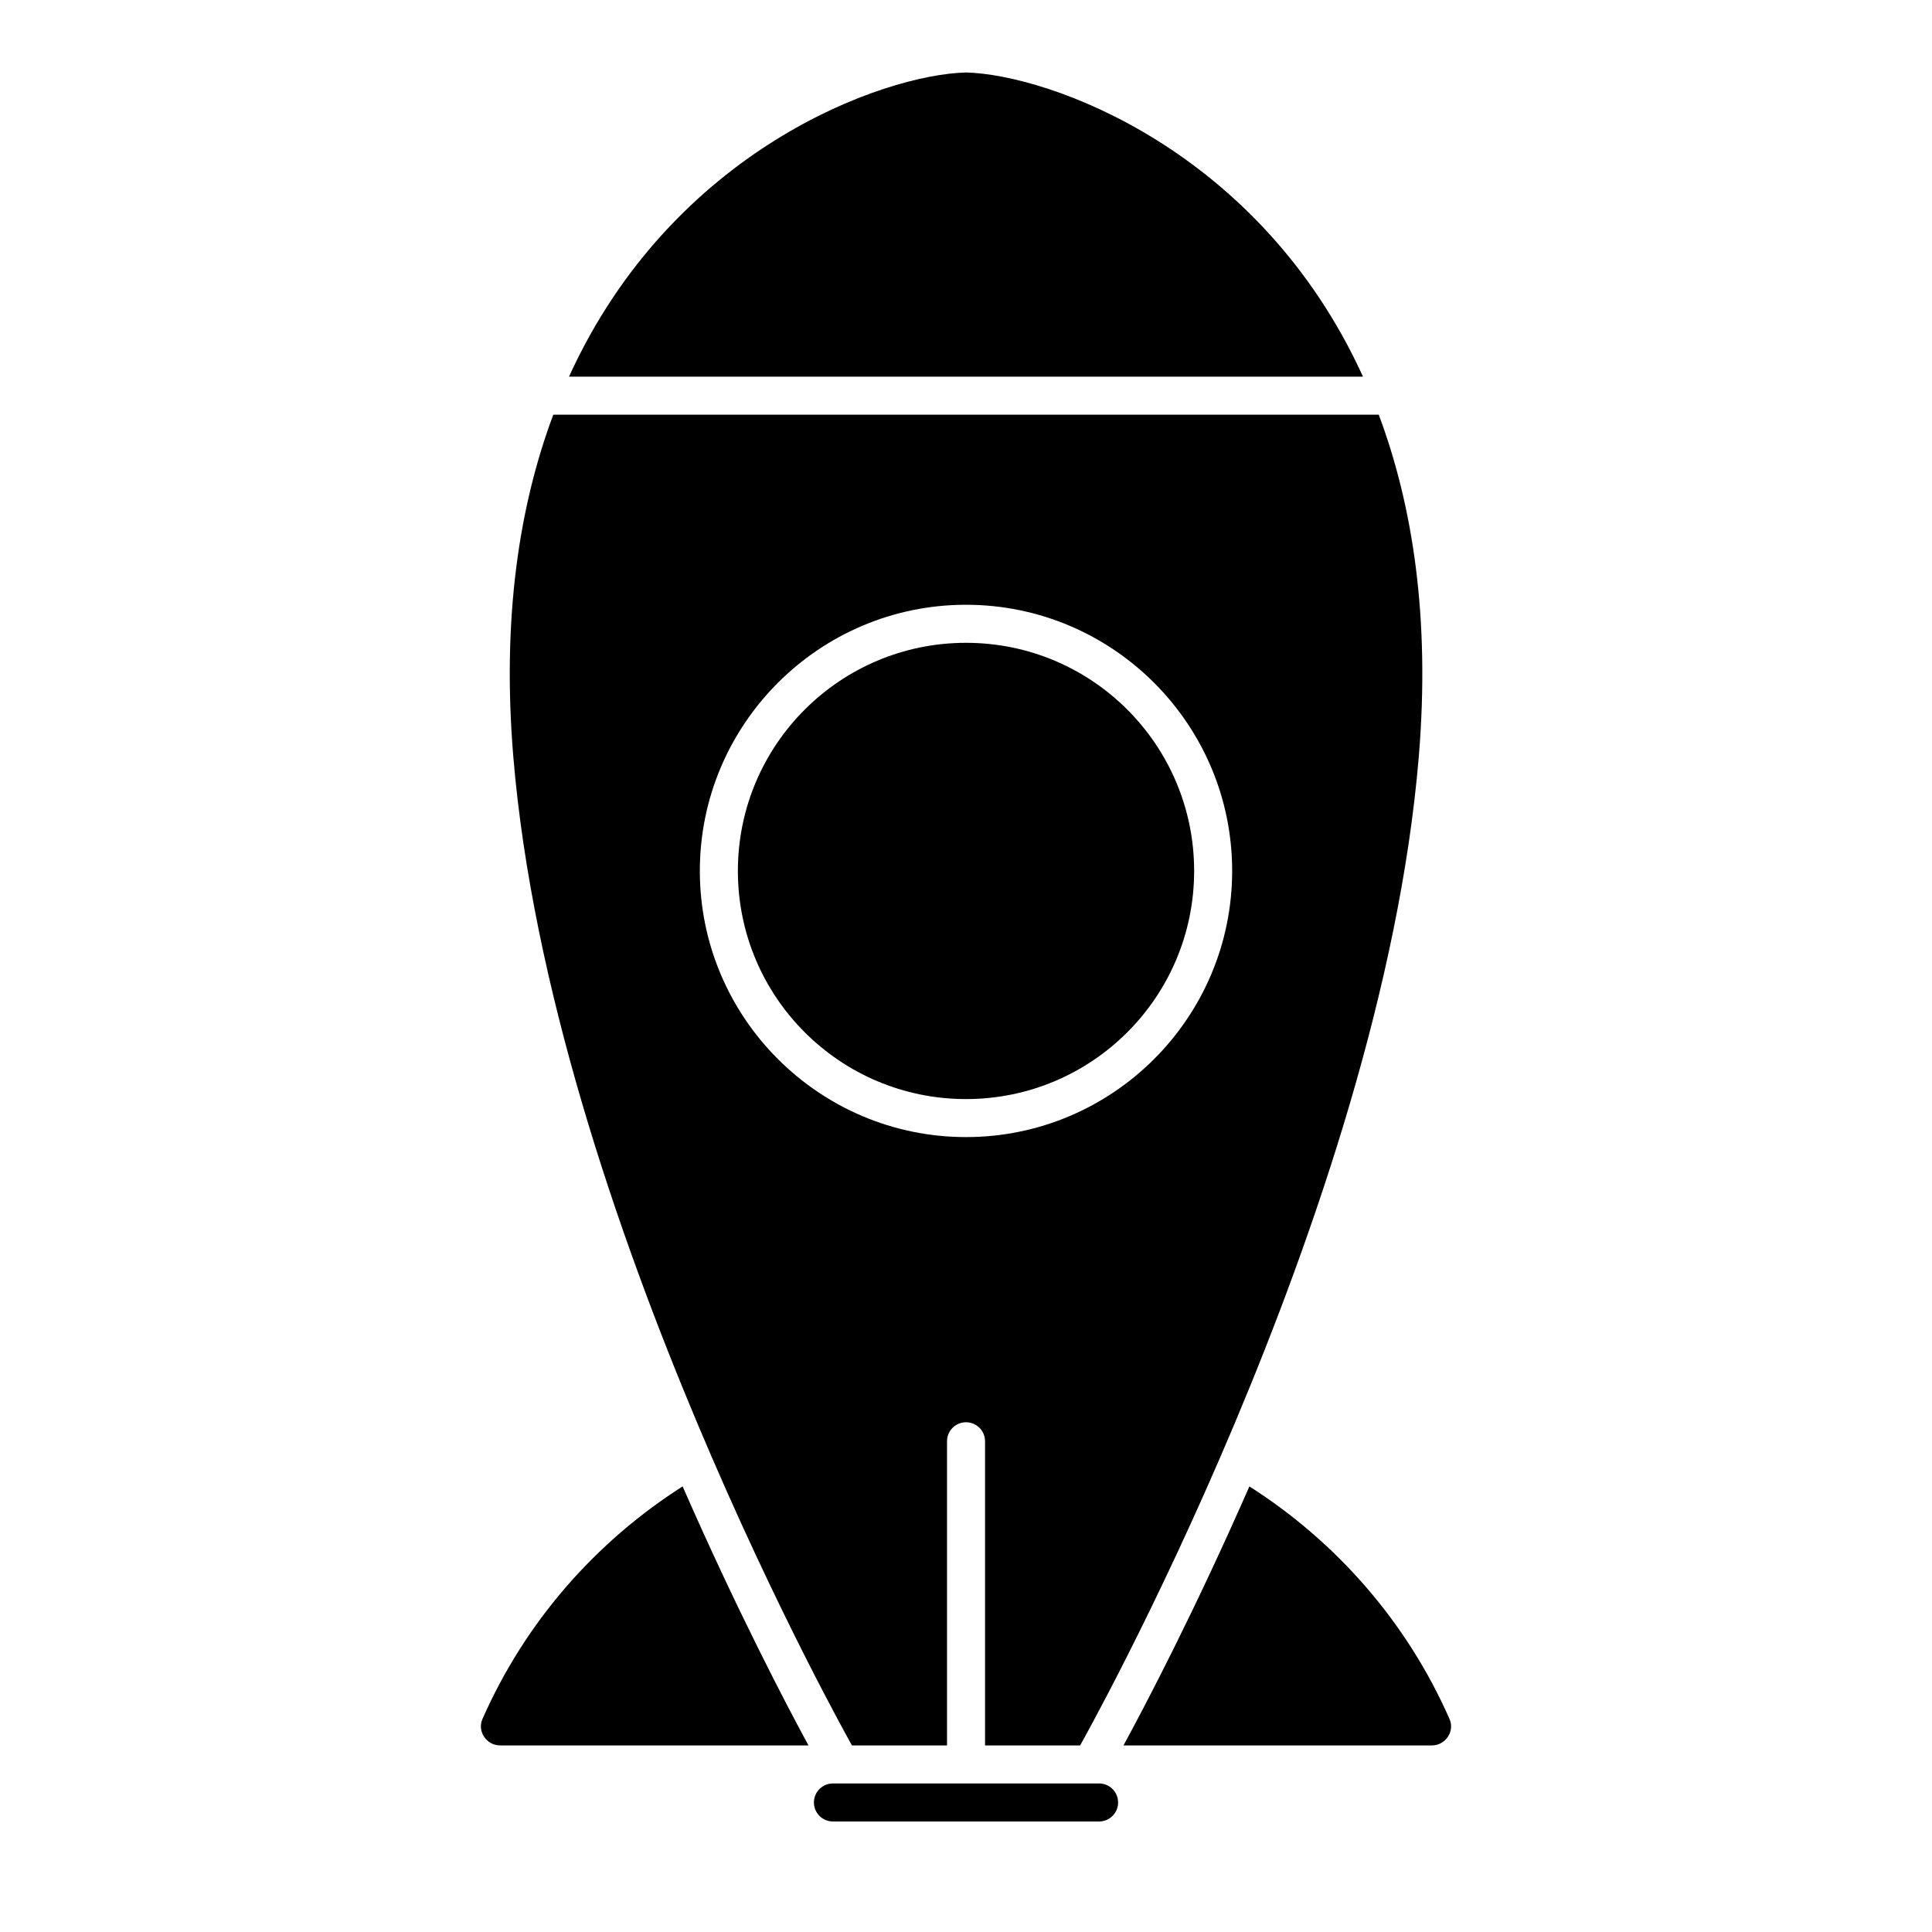 <?xml version="1.0" encoding="UTF-8"?>
<!-- Uploaded to: SVG Repo, www.svgrepo.com, Generator: SVG Repo Mixer Tools -->
<svg fill="#000000" width="800px" height="800px" version="1.1" viewBox="144 144 512 512" xmlns="http://www.w3.org/2000/svg">
 <g>
  <path d="m475.1 537.91c-14.578 33.27-27.766 58.352-33.363 68.648h81.711c3.594 0 6.137-3.703 4.695-6.992-11.344-25.801-30.066-47.008-53.043-61.656z"/>
  <path d="m324.9 537.91c-22.98 14.645-41.699 35.855-53.047 61.656-1.441 3.289 1.102 6.992 4.695 6.992h81.711c-5.598-10.297-18.785-35.379-33.359-68.648z"/>
  <path d="m435.27 626.71h-70.535c-2.785 0-5.039-2.254-5.039-5.039s2.254-5.039 5.039-5.039h70.535c2.785 0 5.039 2.254 5.039 5.039 0 2.789-2.254 5.039-5.039 5.039z"/>
  <path d="m460.46 374.81c0 33.391-27.07 60.457-60.457 60.457-33.391 0-60.457-27.066-60.457-60.457s27.066-60.457 60.457-60.457c33.387 0 60.457 27.066 60.457 60.457"/>
  <path d="m509.38 253.89h-218.75c-9.02 24.102-13.66 53.93-10.594 90.688 10.07 120.91 89.742 261.98 89.742 261.98h25.191v-80.609c0-2.785 2.254-5.039 5.039-5.039s5.039 2.254 5.039 5.039v80.609h25.191s79.672-141.07 89.75-261.98c3.059-36.758-1.582-66.582-10.605-90.684zm-109.38 191.45c-38.895 0-70.535-31.641-70.535-70.535 0-38.895 31.641-70.535 70.535-70.535s70.535 31.641 70.535 70.535c-0.004 38.898-31.641 70.535-70.535 70.535z"/>
  <path d="m505.21 243.82c-27.434-60.215-83.273-80.074-105.21-80.609-21.941 0.535-77.777 20.395-105.21 80.609z"/>
 </g>
</svg>